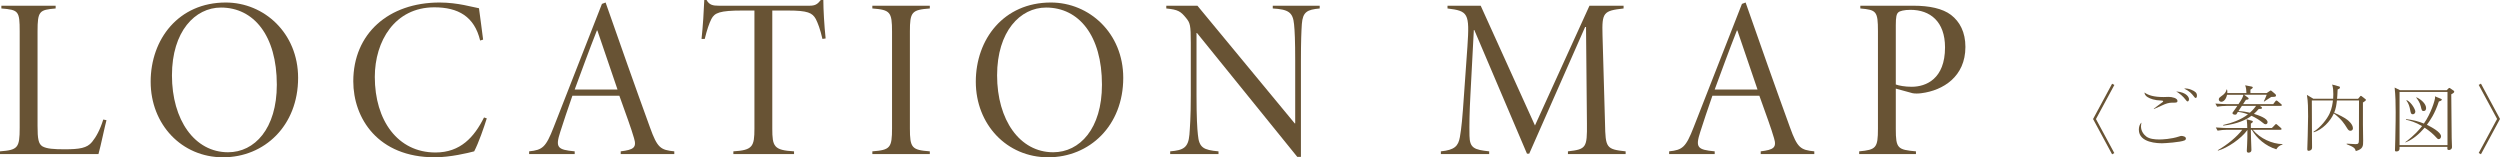 <?xml version="1.0" encoding="UTF-8"?><svg id="_レイヤー_2" xmlns="http://www.w3.org/2000/svg" viewBox="0 0 655.13 41.22"><defs><style>.cls-1{fill:#685334;stroke-width:0px;}</style></defs><g id="_文字"><path class="cls-1" d="m27.9,31.5c-.42,1.5-1.5,6.78-2.1,8.88H0v-.72c4.68-.36,5.16-.9,5.16-6.18V8.22c0-5.34-.3-5.64-4.8-6v-.72h14.22v.72c-4.26.36-4.74.66-4.74,6v24.78c0,3.42.24,4.68,1.26,5.34,1.14.66,3.06.78,5.82.78,3.9,0,5.88-.3,7.2-1.92,1.08-1.32,2.1-3.18,2.94-5.88l.84.18Z"/><path class="cls-1" d="m78.12,20.4c0,12.54-8.82,20.82-19.68,20.82s-18.96-8.64-18.96-19.8S46.8.66,59.16.66c10.08,0,18.96,8.04,18.96,19.74Zm-33.06-.66c0,11.7,5.94,20.16,14.7,20.16,6.96,0,12.78-6.18,12.78-17.7,0-12.9-6.06-20.22-14.64-20.22-6.78,0-12.84,6.24-12.84,17.76Z"/><path class="cls-1" d="m127.56,31.02c-.72,2.34-2.16,6.48-3.3,8.64-1.56.42-6.3,1.56-10.32,1.56-14.94,0-21.36-10.26-21.36-19.92,0-12.48,9.24-20.64,22.62-20.64,4.8,0,8.82,1.26,10.32,1.5.48,3.3.72,5.7,1.08,8.22l-.78.24c-1.5-6.3-5.76-8.7-12-8.7-10.38,0-15.6,8.88-15.6,18.24,0,11.4,6,19.8,15.9,19.8,6.54,0,10.14-4.02,12.72-9.18l.72.24Z"/><path class="cls-1" d="m162.66,40.38v-.72c3.36-.42,4.26-.96,3.48-3.48-.72-2.52-2.1-6.24-3.84-11.1h-12.3c-1.32,3.72-2.28,6.72-3.18,9.48-1.32,4.08-.78,4.68,3.78,5.1v.72h-11.94v-.72c3.54-.36,4.38-1.08,6.42-6.3L157.74,1.02l.96-.36c3.78,10.8,7.62,21.72,11.64,32.76,1.92,5.34,2.76,5.88,6.36,6.24v.72h-14.04Zm-6.12-32.4h-.12c-2.04,5.16-4.02,10.62-5.82,15.48h11.22l-5.28-15.48Z"/><path class="cls-1" d="m215.52,10.2c-.6-2.64-1.2-4.14-1.74-5.22-.9-1.62-2.1-2.22-7.32-2.22h-4.08v30.96c0,4.68.42,5.64,5.7,5.94v.72h-15.9v-.72c5.04-.3,5.52-1.26,5.52-5.94V2.76h-3.18c-5.94,0-7.26.6-8.1,2.22-.6,1.2-1.14,2.76-1.74,5.22h-.84c.36-3.3.6-7.2.72-10.2h.6c.72,1.32,1.68,1.5,3.24,1.5h23.7c1.5,0,2.1-.36,3-1.5h.66c0,2.46.24,6.72.6,10.08l-.84.12Z"/><path class="cls-1" d="m228.6,40.38v-.72c4.68-.36,5.16-.9,5.16-6.06V8.28c0-5.16-.48-5.7-5.16-6.06v-.72h15.06v.72c-4.74.36-5.22.9-5.22,6.06v25.32c0,5.16.48,5.7,5.22,6.06v.72h-15.06Z"/><path class="cls-1" d="m294.35,20.4c0,12.54-8.82,20.82-19.68,20.82s-18.96-8.64-18.96-19.8,7.32-20.76,19.68-20.76c10.08,0,18.96,8.04,18.96,19.74Zm-33.06-.66c0,11.7,5.94,20.16,14.7,20.16,6.96,0,12.78-6.18,12.78-17.7,0-12.9-6.06-20.22-14.64-20.22-6.78,0-12.84,6.24-12.84,17.76Z"/><path class="cls-1" d="m345.83,2.22c-3.3.3-4.44.9-4.68,4.08-.12,1.86-.24,4.38-.24,9.72v25.08h-.96l-26.28-32.46h-.12v16.38c0,5.76.18,8.64.36,10.26.3,3.42,1.44,4.02,5.4,4.38v.72h-12.66v-.72c3.48-.3,4.74-.96,5.04-4.38.12-1.62.36-4.5.36-10.26v-13.8c0-4.68-.18-5.22-1.26-6.54-1.38-1.68-2.04-2.16-5.16-2.46v-.72h8.16l25.5,30.84h.12V15.96c0-5.28-.12-7.86-.3-9.6-.3-3.12-1.44-3.9-5.58-4.14v-.72h12.3v.72Z"/><path class="cls-1" d="m410.88,40.38v-.72c4.8-.54,5.04-.96,4.98-7.26l-.24-25.32h-.24l-14.64,33.18h-.6l-13.8-32.4h-.12l-.9,17.1c-.24,4.44-.3,7.74-.24,10.62.06,3.24,1.26,3.66,5.16,4.08v.72h-12.66v-.72c3.6-.36,4.56-1.38,4.98-3.72.42-2.4.66-4.86,1.08-11.04l.9-12.72c.6-8.76.18-9.3-5.22-9.96v-.72h8.7l14.22,31.38,14.28-31.38h8.94v.72c-5.28.6-5.7,1.02-5.52,7.02l.66,23.16c.12,6.3.3,6.72,5.4,7.26v.72h-15.12Z"/><path class="cls-1" d="m461.4,40.38v-.72c3.36-.42,4.26-.96,3.48-3.48-.72-2.52-2.1-6.24-3.84-11.1h-12.3c-1.32,3.72-2.28,6.72-3.18,9.48-1.32,4.08-.78,4.68,3.78,5.1v.72h-11.94v-.72c3.54-.36,4.38-1.08,6.42-6.3l12.66-32.34.96-.36c3.78,10.8,7.62,21.72,11.64,32.76,1.92,5.34,2.76,5.88,6.36,6.24v.72h-14.04Zm-6.12-32.4h-.12c-2.04,5.16-4.02,10.62-5.82,15.48h11.22l-5.28-15.48Z"/><path class="cls-1" d="m501.48,1.5c4.08,0,7.56.72,9.78,2.4,2.34,1.8,3.78,4.56,3.78,8.4,0,7.8-5.88,11.4-11.52,12.12-.78.12-1.8.12-2.34,0l-4.38-1.2v10.62c0,5.04.48,5.4,5.28,5.82v.72h-14.88v-.72c4.44-.42,4.92-.9,4.92-5.94V8.16c0-5.22-.42-5.58-4.62-5.94v-.72h13.98Zm-4.68,20.64c.78.3,2.4.6,4.14.6,3.78,0,8.76-2.04,8.76-10.32,0-6.78-3.9-9.84-9.06-9.84-1.62,0-2.82.3-3.18.66-.48.42-.66,1.2-.66,3.36v15.54Z"/><path class="cls-1" d="m554.07,40.11l-.59.33-4.99-9.25,4.99-9.25.59.33-4.82,8.93,4.82,8.93Z"/><path class="cls-1" d="m561.05,33.11c0,1.28.75,2.16,1.38,2.66.84.63,2.16.78,3.42.78.75,0,3.12-.1,5.16-.78.34-.11.46-.15.61-.15.36,0,1.2.15,1.2.67,0,.29-.17.42-.34.5-1.13.5-5.24.75-5.85.75-1.03,0-6.14-.04-6.14-3.56,0-.65.17-1.43.69-1.85-.06.29-.13.61-.13.99Zm3.38-4.65c.36-.25,1.87-1.43,2.2-1.64.08-.04.23-.15.23-.25s-.1-.21-.38-.21c-1.97-.06-3-.5-3.65-.88-.82-.5-.84-.99-.86-1.24.98.73,2.47,1.19,4.99,1.19.23,0,1.17-.04,1.36-.04.8,0,2.29.29,2.29,1.05,0,.46-.42.46-.96.46-.76,0-1.32,0-2.35.4-.46.19-2.45,1.09-2.87,1.28v-.12Zm9.2-2.45c0,.19-.1.57-.34.57-.21,0-.34-.17-.52-.42-.75-.98-1.61-1.68-2.5-2.2,2.87.23,3.37,1.63,3.37,2.05Zm.59-2.5c1.09.46,1.49.84,1.49,1.55,0,.19-.04.61-.33.61-.15,0-.29-.15-.4-.31-.73-.92-1.15-1.43-2.64-2.16.63-.06,1.28.06,1.87.31Z"/><path class="cls-1" d="m597.66,27.75h-5.45l.32.21c.11.1.23.17.23.33,0,.13-.1.19-.17.21-.11.04-.31.04-.69.06-.44.5-.75.84-1.26,1.28,1.32.4,3.58,1.17,3.58,2.18,0,.36-.27.54-.5.54-.27,0-.44-.12-.82-.44-.71-.59-1.68-1.22-2.89-1.78-1.26.99-3.71,2.18-7.42,2.58v-.17c2.31-.55,4.61-1.32,6.5-2.79-1.15-.42-2.03-.59-2.66-.63-.06.1-.31.54-.34.57-.11.15-.33.15-.4.15-.36,0-.67-.17-.67-.4,0-.1.04-.17.17-.33.21-.23.94-1.36,1.11-1.57h-2.85c-.67,0-1.72.08-2.45.21l-.46-.82c1.43.12,2.83.15,3.17.15h2.89c.86-1.26,1.17-1.85,1.28-2.45h-4.28c-.29,1.38-1.05,1.83-1.49,1.83-.4,0-.67-.29-.67-.63,0-.36.27-.55.5-.71,1.2-.82,1.34-1.19,1.55-1.89h.1c.08.25.11.44.08.94h5.01c-.02-.69-.06-1.38-.33-2.03l1.68.33c.25.04.31.13.31.23,0,.19-.23.34-.61.59v.88h4.28l.73-.5c.19-.13.25-.17.33-.17.06,0,.19.11.25.15l.92.78c.06.08.19.19.19.4,0,.33-.29.34-1.24.36-.19.12-.27.17-1.07.69-.54.34-.61.38-.82.54l-.06-.06c.27-.57.54-1.15.75-1.74h-5.91l1.01.75c.06.04.17.11.17.25,0,.25-.23.27-.71.33-.13.19-.19.29-.75,1.13h7.9l.52-.69c.11-.15.21-.27.33-.27.1,0,.25.12.34.19l.86.73c.13.11.21.15.21.29,0,.17-.17.21-.29.21Zm-1.13,11.38c-2.85-.88-5.14-2.87-6.44-5.12h-.25c0,.92.02,1.57.04,2.1,0,.52.11,2.73.11,3.19,0,.65-.61.71-.75.71-.46,0-.46-.36-.46-.52,0-.44.06-1.13.08-1.57.06-1.15.08-2.2.08-3.86-1.61,2.27-5.24,4.74-7.71,5.41l-.06-.11c2.54-1.43,5.09-3.59,6.42-5.35h-4c-.69,0-1.74.08-2.47.23l-.46-.84c1.43.12,2.83.15,3.19.15h5.05c0-.31-.02-1.53-.17-2.29l1.34.36c.15.06.29.08.29.23,0,.19-.17.32-.52.55v1.15h5.51l.78-.8c.21-.21.23-.25.31-.25.11,0,.27.13.36.23l.9.78c.11.11.19.17.19.29,0,.17-.17.21-.31.21h-7.23c1.97,2.33,5.1,3.71,7.78,3.75v.12c-.86.23-1.34.76-1.62,1.26Zm-9.04-11.38c-.13.19-.76,1.15-.9,1.36,1.34.06,2.08.23,3,.42.33-.27.9-.8,1.62-1.78h-3.73Z"/><path class="cls-1" d="m619.21,26.82v5.83c0,1.19.06,3.06.06,4.24,0,1.36,0,2.16-1.93,2.7-.19-.73-.42-1.03-2.39-1.8v-.15c.34.04,1.93.13,2.29.13.75,0,.92-.12.92-1.22,0-3.31.02-6.63.02-9.94v-.29h-5.79c-.15,1.36-.25,2.01-.71,3.21,1.19.54,2.52,1.17,3.42,1.85.27.21,1.49,1.17,1.49,2.26,0,.42-.34.63-.67.63-.4,0-.59-.25-.88-.71-.71-1.15-1.43-2.31-3.46-3.84-.9,2.08-3.04,4.28-5.26,4.95l-.06-.15c1.82-1.07,3.58-3.36,4.23-4.8.61-1.32.78-2.7.86-3.4h-5.53c0,3.35.04,6.9.04,10.23,0,.69.02,1.51.02,2.05,0,.15-.02.38-.11.52-.21.31-.61.4-.82.4-.32,0-.32-.31-.32-.42,0-.55.1-3.02.11-3.52.08-3.36.1-4.15.1-5.1,0-1.89,0-3.77-.31-5.62l1.68,1.01h5.2c.02-.33.04-.63.04-1.22,0-.8-.04-1.72-.31-2.5l1.82.5c.1.02.23.06.23.27,0,.31-.33.42-.61.52-.06,1.45-.1,2.01-.15,2.45h5.51l.48-.57c.11-.13.15-.21.25-.21s.17.08.33.19l.78.61c.13.12.23.17.23.27,0,.17-.5.5-.78.67Z"/><path class="cls-1" d="m642.36,24.71c0,1.09.06,8.37.11,11.49,0,.36.08,2.01.08,2.33,0,.65-.61.78-.8.78-.46,0-.44-.27-.4-.82h-12.54c.02.59.04,1.2-.88,1.2-.31,0-.32-.21-.32-.36,0-.44.08-2.35.08-2.75.1-4.68.1-5.68.1-7.25,0-2.12-.04-4.26-.27-6.39l1.4.69h12.26l.4-.4c.08-.08.15-.19.29-.19.08,0,.15.06.29.15l.82.57c.11.08.15.09.15.23,0,.25-.11.36-.75.71Zm-.99-.61h-12.56v13.94h12.56v-13.94Zm-2.26,2.49c-1.07,3.27-2.29,4.95-3.14,6.12,1.13.55,3.71,1.91,3.71,3.02,0,.38-.25.73-.61.73-.23,0-.29-.06-.59-.38-.78-.88-1.78-1.76-3.1-2.62-1.4,1.64-3.04,3.08-5.05,3.88v-.11c2.47-1.82,3.69-3.33,4.38-4.19-1.85-1.09-3.25-1.45-4.21-1.66l-.02-.17c1.91.21,3.46.65,4.7,1.17,1.82-2.54,2.94-6.19,2.94-6.83,0-.1-.02-.17-.04-.31l1.57.65c.11.04.23.1.23.21,0,.27-.59.46-.78.5Zm-6.81,3.35c-.52,0-.57-.36-.76-1.38-.11-.54-.33-1.45-.94-2.22l.1-.11c1.34.71,2.24,2.52,2.24,3,0,.42-.31.71-.63.71Zm2.83-.84c-.48,0-.54-.25-.76-1.24-.21-.96-.9-1.93-1.19-2.26l.06-.1c1.32.59,2.52,1.78,2.52,2.81,0,.13,0,.78-.63.78Z"/><path class="cls-1" d="m654.37,31.18l-4.82-8.93.59-.33,4.99,9.25-4.99,9.25-.59-.33,4.82-8.93Z"/></g></svg>
